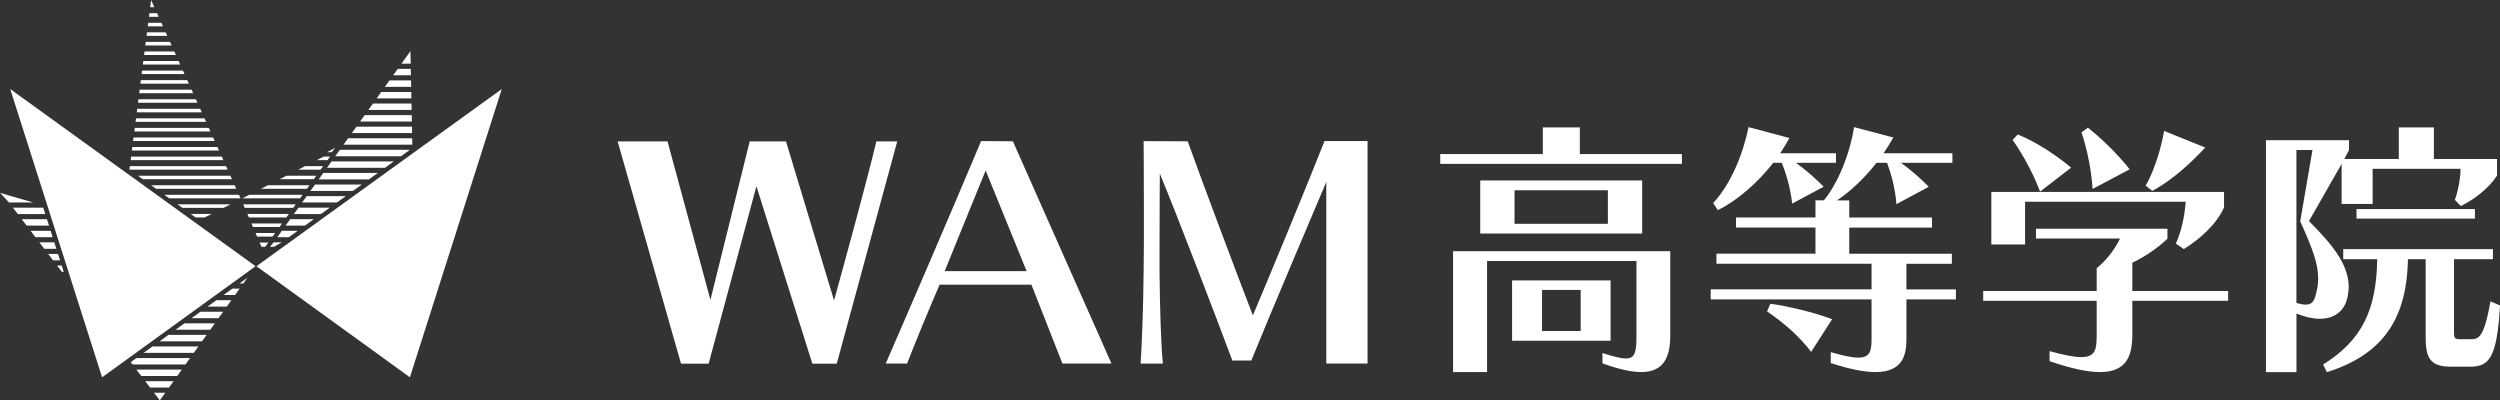 <?xml version="1.0" encoding="UTF-8"?><svg id="_イヤー_2" xmlns="http://www.w3.org/2000/svg" viewBox="0 0 591.9 94.79"><rect x="0" y="0" width="591.9" height="94.79" fill="#333333" stroke="none"/><defs><style>.cls-1{fill:#fff;}</style></defs><g id="_イヤー_8"><g><g><path class="cls-1" d="M97.05,89.33l-36.34-26.3L118.8,21.08l-21.75,68.25Zm-72.88,0l36.34-26.3L2.42,21.08,24.17,89.33Z"/><g><polygon class="cls-1" points="73.49 45.2 83.56 45.2 85.66 43.69 74.58 43.69 73.49 45.2"/><polygon class="cls-1" points="64.78 57.38 63.91 58.43 64.88 58.43 66.7 57.38 64.78 57.38"/><polygon class="cls-1" points="74.28 51.9 68.7 51.9 67.61 53.42 72.19 53.42 74.28 51.9"/><polygon class="cls-1" points="70.49 54.64 66.74 54.64 65.65 56.16 68.39 56.16 70.49 54.64"/><polygon class="cls-1" points="97.48 27.26 86.34 27.26 85.25 28.77 97.51 28.77 97.48 27.26"/><polygon class="cls-1" points="97.54 29.99 84.38 29.99 83.29 31.51 97.57 31.51 97.54 29.99"/><polygon class="cls-1" points="97.43 24.52 88.3 24.52 87.21 26.03 97.46 26.03 97.43 24.52"/><polygon class="cls-1" points="97.59 32.73 82.42 32.73 81.33 34.25 97.62 34.25 97.59 32.73"/><polygon class="cls-1" points="97.18 12.11 95.05 15.08 97.24 15.08 97.18 12.11"/><polygon class="cls-1" points="97.26 16.3 94.17 16.3 93.09 17.82 97.29 17.82 97.26 16.3"/><polygon class="cls-1" points="97.37 21.78 90.26 21.78 89.17 23.3 97.4 23.3 97.37 21.78"/><polygon class="cls-1" points="97.32 19.04 92.21 19.04 91.13 20.56 97.35 20.56 97.32 19.04"/><polygon class="cls-1" points="81.87 46.43 72.62 46.43 71.53 47.94 79.77 47.94 81.87 46.43"/><polygon class="cls-1" points="69.57 50.68 75.98 50.68 78.08 49.17 70.66 49.17 69.57 50.68"/><polygon class="cls-1" points="35.54 91.76 40.01 91.76 41.09 90.25 34.38 90.25 35.54 91.76"/><polygon class="cls-1" points="37.84 94.79 39.13 92.98 36.47 92.98 37.84 94.79"/><polygon class="cls-1" points="33.45 89.02 41.96 89.02 43.05 87.51 32.29 87.51 33.45 89.02"/><polygon class="cls-1" points="33.99 83.55 45.87 83.55 46.96 82.03 36.09 82.03 33.99 83.55"/><polygon class="cls-1" points="30.95 85.75 31.36 86.29 43.92 86.29 45 84.77 32.3 84.77 30.95 85.75"/><polygon class="cls-1" points="11.99 54.64 7.24 54.64 8.39 56.16 12.47 56.16 11.99 54.64"/><polygon class="cls-1" points="12.86 57.38 9.32 57.38 10.48 58.9 13.34 58.9 12.86 57.38"/><polygon class="cls-1" points="13.73 60.12 11.41 60.12 12.57 61.64 14.22 61.64 13.73 60.12"/><polygon class="cls-1" points="13.5 62.86 14.66 64.37 15.09 64.37 14.6 62.86 13.5 62.86"/><polygon class="cls-1" points="57.61 67.11 58.58 65.75 56.7 67.11 57.61 67.11"/><polygon class="cls-1" points="77.41 39.73 91.15 39.73 93.25 38.21 78.5 38.21 77.41 39.73"/><polygon class="cls-1" points="11.11 51.9 5.15 51.9 6.31 53.42 11.6 53.42 11.11 51.9"/><polygon class="cls-1" points="37.78 80.81 47.83 80.81 48.92 79.29 39.87 79.29 37.78 80.81"/><polygon class="cls-1" points="79.37 36.99 94.94 36.99 97.04 35.47 80.46 35.47 79.37 36.99"/><polygon class="cls-1" points="75.45 42.47 87.35 42.47 89.45 40.95 76.54 40.95 75.45 42.47"/><polygon class="cls-1" points="45.35 75.33 51.74 75.33 52.83 73.81 47.45 73.81 45.35 75.33"/><polygon class="cls-1" points="41.56 78.07 49.79 78.07 50.87 76.55 43.66 76.55 41.56 78.07"/><polygon class="cls-1" points="52.92 69.85 55.66 69.85 56.74 68.33 55.02 68.33 52.92 69.85"/><polygon class="cls-1" points="49.13 72.59 53.7 72.59 54.78 71.07 51.23 71.07 49.13 72.59"/><polygon class="cls-1" points="2.59 46.43 0 45.64 2.13 47.94 7.9 47.94 2.59 46.43"/><polygon class="cls-1" points="10.24 49.17 3.06 49.17 4.22 50.68 10.72 50.68 10.24 49.17"/></g><g><polygon class="cls-1" points="79.36 34.99 77.45 36.03 78.54 36.03 79.36 34.99"/><g><polygon class="cls-1" points="52.92 49.22 54.58 48.38 42.03 48.38 43.19 49.22 52.92 49.22"/><polygon class="cls-1" points="58.56 50.65 58.92 51.48 67.79 51.48 68.39 50.65 58.56 50.65"/><polygon class="cls-1" points="48.46 51.48 50.11 50.65 45.16 50.65 46.31 51.48 48.46 51.48"/><polygon class="cls-1" points="72.24 39.33 70.61 40.17 75.91 40.17 76.51 39.33 72.24 39.33"/><polygon class="cls-1" points="59.02 46.12 57.39 46.96 71.04 46.96 71.64 46.12 59.02 46.12"/><polygon class="cls-1" points="67.83 41.6 66.2 42.43 74.29 42.43 74.89 41.6 67.83 41.6"/><polygon class="cls-1" points="63.42 43.86 61.79 44.7 72.66 44.7 73.27 43.86 63.42 43.86"/><polygon class="cls-1" points="53.52 39.33 30.75 39.33 30.65 40.14 30.69 40.17 53.9 40.17 53.52 39.33"/><polygon class="cls-1" points="59.53 52.91 59.89 53.75 66.17 53.75 66.77 52.91 59.53 52.91"/><polygon class="cls-1" points="64.54 56.01 65.14 55.17 60.51 55.17 60.87 56.01 64.54 56.01"/><polygon class="cls-1" points="76.64 37.07 75.01 37.91 77.54 37.91 78.14 37.07 76.64 37.07"/><polygon class="cls-1" points="36.54 1.71 35.77 0 35.56 1.71 36.54 1.71"/><polygon class="cls-1" points="55.94 44.7 55.56 43.86 35.78 43.86 36.94 44.7 55.94 44.7"/><polygon class="cls-1" points="56.96 46.96 56.59 46.12 38.91 46.12 40.06 46.96 56.96 46.96"/><polygon class="cls-1" points="54.92 42.43 54.54 41.6 32.66 41.6 33.82 42.43 54.92 42.43"/><polygon class="cls-1" points="31.04 37.07 30.94 37.91 52.88 37.91 52.5 37.07 31.04 37.07"/><polygon class="cls-1" points="57.58 48.38 57.94 49.22 69.42 49.22 70.02 48.38 57.58 48.38"/><polygon class="cls-1" points="34.8 7.66 34.69 8.49 39.61 8.49 39.23 7.66 34.8 7.66"/><polygon class="cls-1" points="34.51 9.92 34.4 10.76 40.63 10.76 40.25 9.92 34.51 9.92"/><polygon class="cls-1" points="34.22 12.18 34.11 13.02 41.65 13.02 41.27 12.18 34.22 12.18"/><polygon class="cls-1" points="33.93 14.45 33.82 15.28 42.67 15.28 42.29 14.45 33.93 14.45"/><polygon class="cls-1" points="35.09 5.4 34.98 6.23 38.59 6.23 38.21 5.4 35.09 5.4"/><polygon class="cls-1" points="33.64 16.71 33.53 17.54 43.69 17.54 43.31 16.71 33.64 16.71"/><polygon class="cls-1" points="61.48 57.43 61.91 58.43 62.8 58.43 63.52 57.43 61.48 57.43"/><polygon class="cls-1" points="35.37 3.13 35.27 3.97 37.57 3.97 37.19 3.13 35.37 3.13"/><polygon class="cls-1" points="31.62 32.55 31.51 33.38 50.84 33.38 50.46 32.55 31.62 32.55"/><polygon class="cls-1" points="32.2 28.02 32.09 28.86 48.8 28.86 48.42 28.02 32.2 28.02"/><polygon class="cls-1" points="31.91 30.28 31.8 31.12 49.82 31.12 49.44 30.28 31.91 30.28"/><polygon class="cls-1" points="31.33 34.81 31.22 35.64 51.86 35.64 51.48 34.81 31.33 34.81"/><polygon class="cls-1" points="32.49 25.76 32.38 26.59 47.77 26.59 47.4 25.76 32.49 25.76"/><polygon class="cls-1" points="33.06 21.23 32.96 22.07 45.73 22.07 45.35 21.23 33.06 21.23"/><polygon class="cls-1" points="33.35 18.97 33.25 19.81 44.71 19.81 44.33 18.97 33.35 18.97"/><polygon class="cls-1" points="32.78 23.5 32.67 24.33 46.75 24.33 46.38 23.5 32.78 23.5"/></g></g><g><path class="cls-1" d="M198.12,86.1h-5.79l-13.24-42.01-11.31,42.01h-6.54l-15.01-52.63h11.81l10.16,37.53,9.3-37.53h8.59l11.38,37.67c2.65-9.59,7.87-28.65,10.02-37.67h4.94l-14.32,52.63Z"/><path class="cls-1" d="M340.99,38.8v-2.32h24.29v-6.31h8.76v6.31h24.17v2.32h-57.22Zm47.56,49.29c-2.25,0-5.28-.65-9.15-2.06v-2.45c2.58,.84,4.32,1.29,5.54,1.29,2.19,0,2.51-1.55,2.51-5.41v-17.66h-35.37v26.29h-8.05v-28.61h51.42v19.98c0,5.28-1.68,8.63-6.9,8.63Zm-38.09-32.8v-12.57h38.34v12.57h-38.34Zm7.54,25.39v-14.3h23.32v14.3h-23.32Zm22.68-35.63h-22.1v7.93h22.1v-7.93Zm-6.44,23.59h-9.15v9.73h9.15v-9.73Z"/><path class="cls-1" d="M451.37,70.89v9.34c0,3.8-.84,7.86-7.35,7.86-2.58,0-5.99-.65-10.57-2.13v-2.58c2.96,.84,5.02,1.29,6.5,1.29,2.77,0,3.16-1.48,3.16-4.45v-9.34h-38.08v-2.38h38.08v-6.06h-36.73v-2.38h23.45v-6.19h-18.81v-2.38h18.81v-4.06h2c3.67-4.51,6.25-11.6,7.15-17.33l9.28,2.45c-.71,1.29-1.48,2.51-2.32,3.74h16.31v2.26h-12.18c3.86,2.77,6.58,5.67,6.58,5.67l-7.67,4.12s-.13-4.32-2.2-9.79h-2.51c-2.77,3.54-5.99,6.64-9.34,8.89h2.9v4.06h19.59v2.38h-19.59v6.19h24.29v2.38h-10.76v6.06h11.72v2.38h-11.72Zm-26.17-32.35c3.74,2.71,6.57,5.67,6.57,5.67l-7.47,4s-.32-4.45-2.45-9.67h-2c-3.8,4.83-8.63,9.02-13.14,11.21l-1.1-1.67c4.25-4.58,7.09-11.66,8.38-17.98l9.67,2.58c-.65,1.22-1.42,2.45-2.19,3.61h13.21v2.26h-9.47Zm3.61,44.78c-2.77-3.67-6.32-6.77-10.44-9.6l.78-1.81c4.19,.58,10.44,2.06,14.62,3.67l-4.96,7.73Z"/><path class="cls-1" d="M504.85,71.21v7.92c0,4.96-1.22,8.96-7.67,8.96-2.84,0-6.7-.77-11.92-2.58v-2.38c3.48,.97,5.87,1.42,7.48,1.42,3.54,0,3.67-2.06,3.67-5.41v-7.92h-26.87v-2.32h26.87v-5.41c2.45-1.93,4.38-4.64,5.54-7.02h-19.91v-2.32h31.12v2.38c-2.58,2.45-5.8,4.51-8.31,5.67v6.7h22.68v2.32h-22.68Zm12.18-12.24l-1.87-1.29c1.23-2.77,2.06-6.19,2.32-9.92h-38.02v10.12h-7.99v-12.44h55.09v3.68c-1.74,3.87-5.54,7.41-9.54,9.86Zm-34.03-13.6s-2.19-6.19-6.5-12.24l1.22-1.29c6.83,2.77,12.63,7.86,12.63,7.86l-7.35,5.67Zm12.44-.64s-.32-6.7-2.64-13.4l1.55-1.1c6.12,4.9,9.86,9.86,9.86,9.86l-8.76,4.64Zm14.11,.45l-1.55-1.23s2.83-4.51,4.38-12.95l9.73,3.93c-7.28,7.86-12.56,10.25-12.56,10.25Z"/><path class="cls-1" d="M582.62,48.79l-1.42-1.48c.77-1.93,1.36-5.28,1.36-7.34h-20.81v8.31h-7.35v-9.47l-7.73,13.53c5.09,5.16,9.41,9.99,9.41,15.66,0,.71-.13,1.48-.26,2.25-.64,3.22-2.96,5.22-6.57,5.22-1.61,0-3.48-.39-5.54-1.23v13.86h-7.22V33.2h19.66v2.32l-1.1,2.12h12.89v-7.47h8.31v7.47h14.95v3.93c-2,3.03-5.22,5.54-8.57,7.22Zm-33.77,17.08c0-3.35-1.29-6.96-4.25-13.47l2.9-16.88h-3.8v36.21c.9,.26,1.61,.39,2.19,.39,1.29,0,1.87-.64,2.26-1.87,.45-1.54,.71-2.96,.71-4.38Zm35.89,20.94h-4.58c-5.02,0-5.86-2.38-5.86-7.02v-18.43h-4.19c-.26,12.89-4.9,22.3-19.2,26.74l-.9-1.8c9.34-5.8,12.63-13.08,12.82-24.94h-8.05v-2.38h35.44v2.38h-9.21v17.4c0,1.35,.26,1.55,1.48,1.55h2.83c1.93,0,3.03-1.67,4.32-8.96l2.26,.97c-.71,12.63-2.65,14.5-7.15,14.5Zm-26.81-35.05v-2.26h28.03v2.26h-28.03Z"/></g></g><g><path class="cls-1" d="M251.54,86.07l-7.34-18.67h-21.74c-2,4.56-5.85,13.9-7.7,18.67h-5.06c4.06-9.27,15.68-36.21,22.59-52.67l7.52,.05,23.34,52.62h-11.62Zm-18.18-45.69c-2.14,5.27-7.7,18.82-9.69,23.81h19.39l-9.69-23.81Z"/><path class="cls-1" d="M314.01,86.07V43.09c-3.06,7.2-13.33,31.36-17.75,42.27h-4.49c-3.77-10.12-13.25-34.85-17.17-44.26,0,0-.07,8.98-.07,17.32v5.92c.07,8.48,.36,17.46,.79,21.74h-5.27c.29-4.42,.64-13.19,.71-21.6,.07-4.06,.07-8.84,.07-13.47,0-9.19-.07-17.6-.07-17.6l10.44,.05c3.42,9.55,12.22,32.95,15.43,41.21,3.49-8.2,13.33-32,16.96-41.27h10.19v52.67h-9.77Z"/></g></g></g></svg>